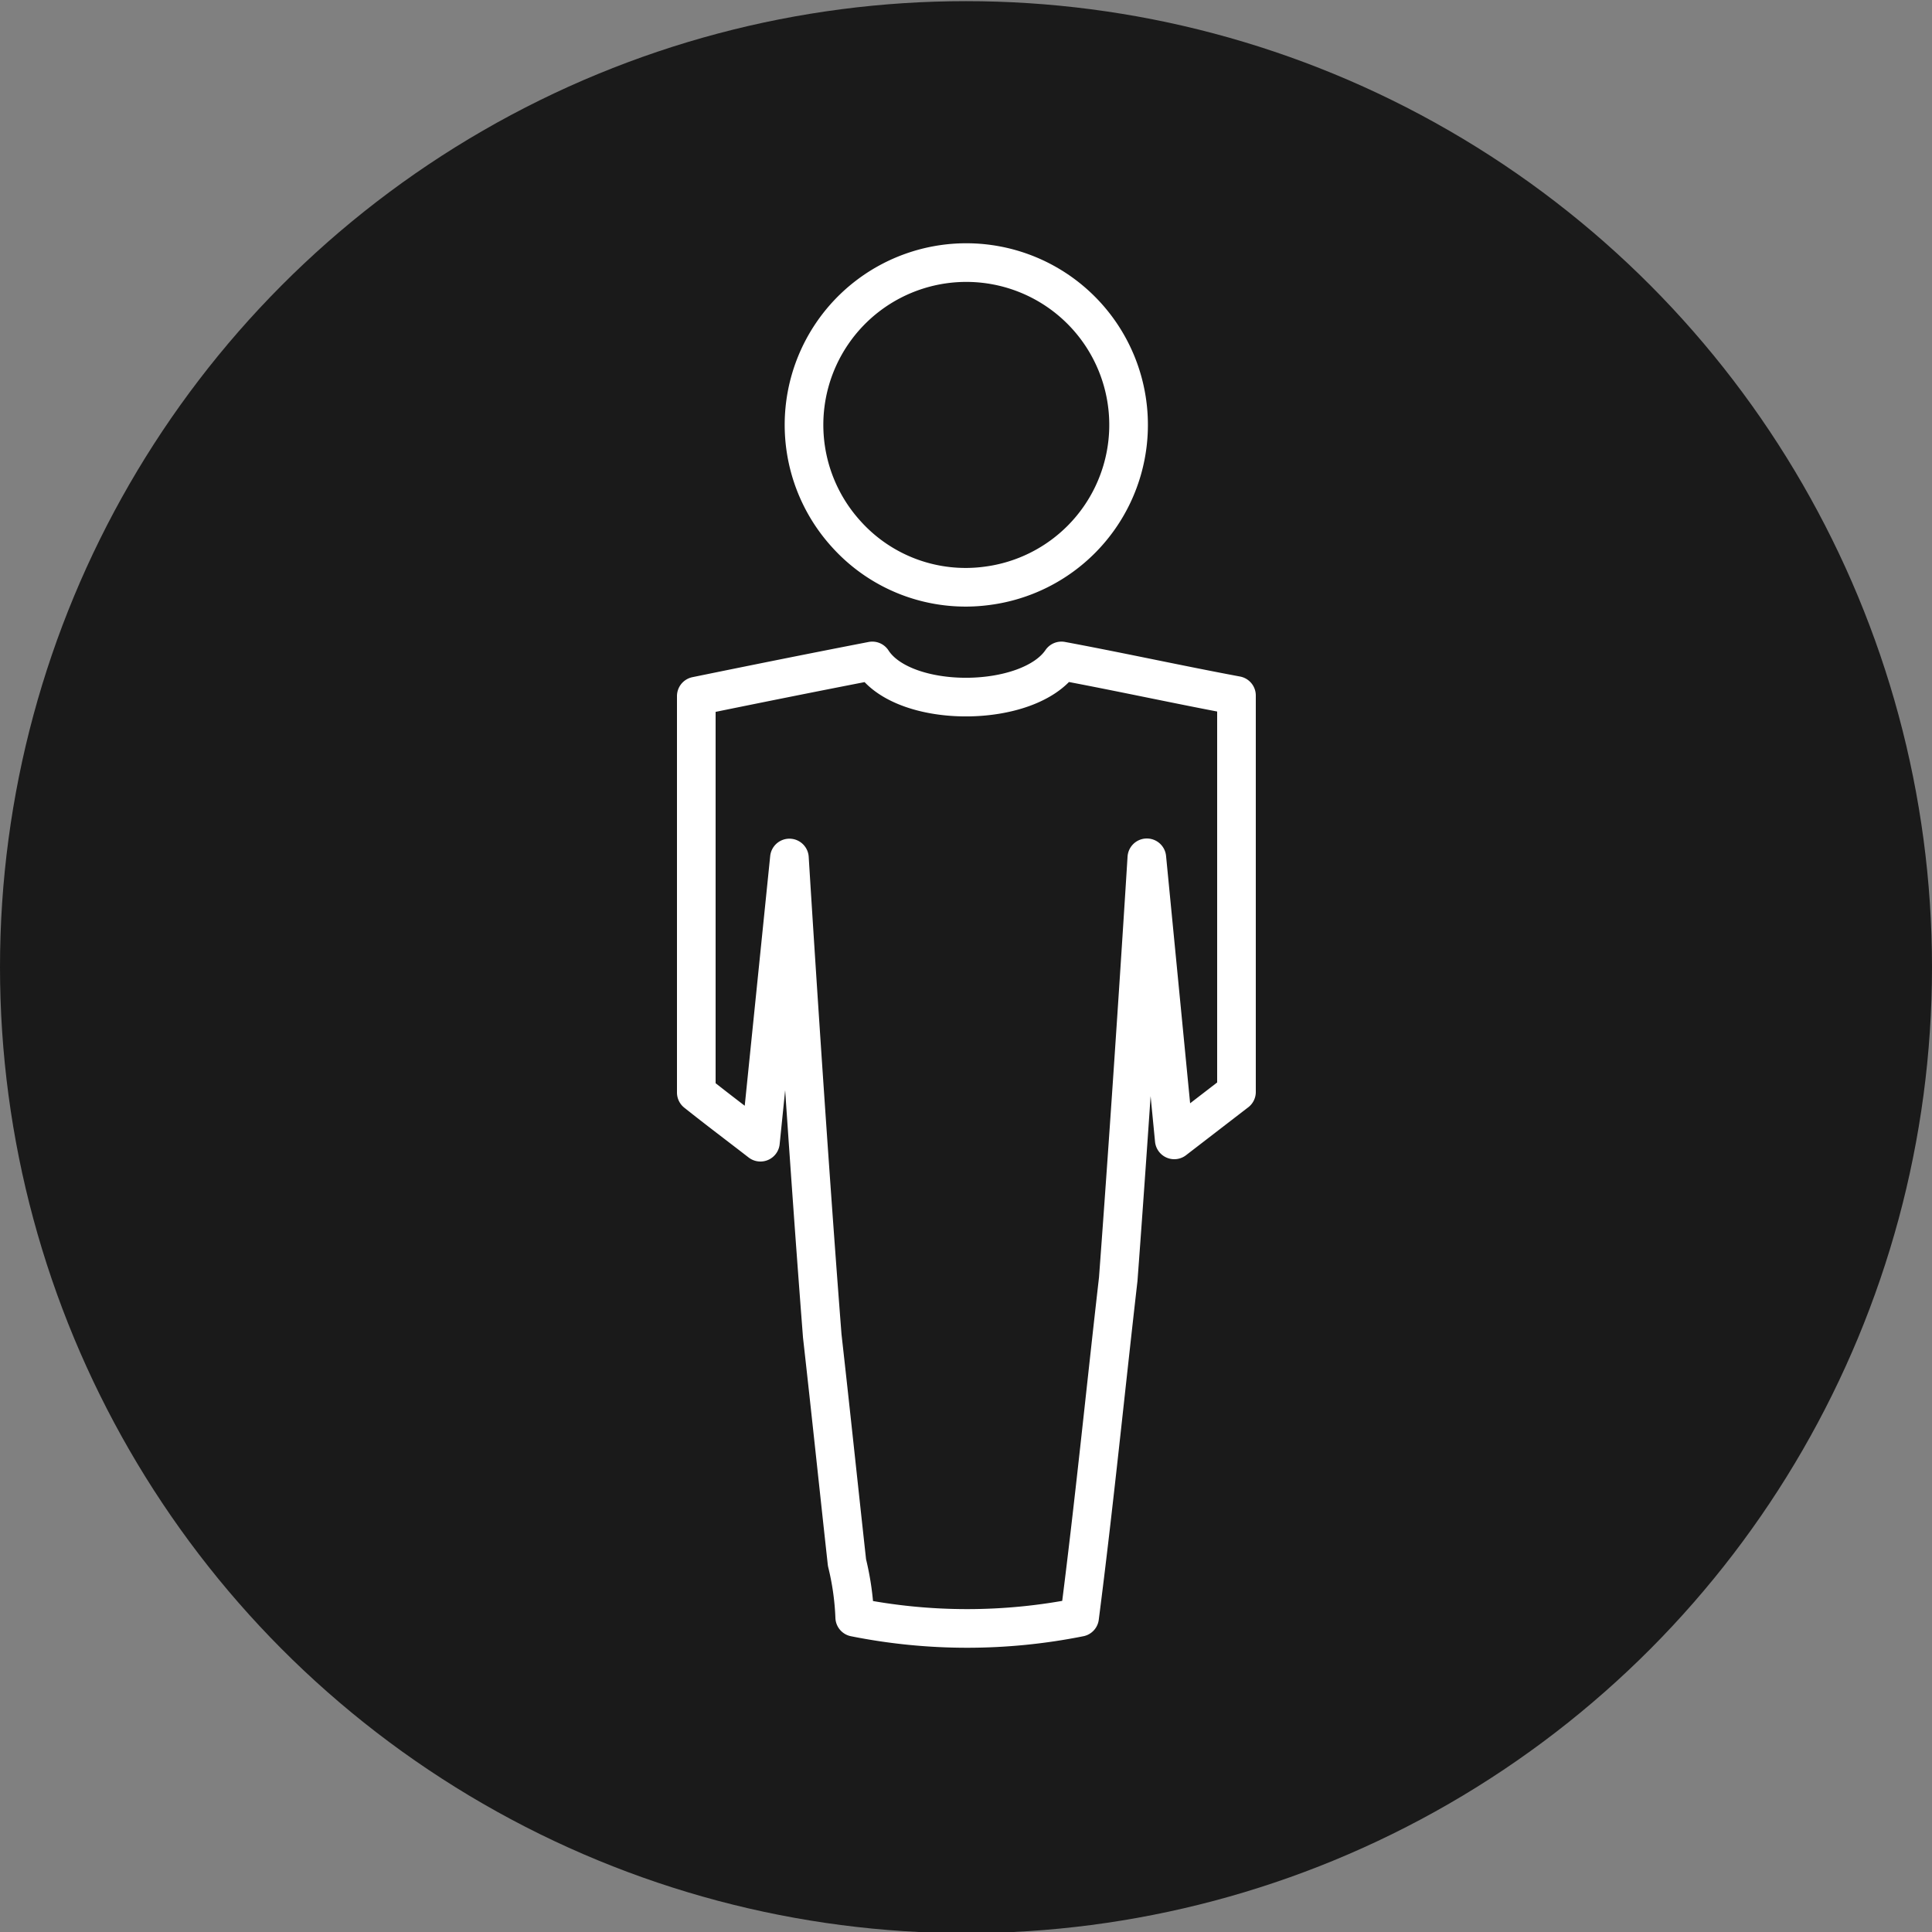 <svg xmlns="http://www.w3.org/2000/svg" viewBox="0 0 100 100"><rect x="0" y="0" width="100" height="100" fill="#808080" stroke="none"/><defs><style>.cls-1{fill:#1a1a1a;}.cls-2{fill:none;stroke:#fff;stroke-linecap:round;stroke-linejoin:round;stroke-width:2px;}</style></defs><title>180618_icons_back_frontend</title><g id="circles"><circle class="cls-1" cx="50" cy="50.06" r="50"/></g><g id="Ebene_2" data-name="Ebene 2"><path class="cls-2" d="M51.11,30.32a8.4,8.4,0,1,0-7.33-2.7A8.31,8.31,0,0,0,51.11,30.32Z"/><path class="cls-2" d="M64,36c-3-.56-6-1.22-9.06-1.79-1.68,2.47-8.16,2.52-9.79,0-3.05.59-6.08,1.2-9.11,1.82,0,6.84,0,13.68,0,20.52,1.09.87,2.21,1.71,3.32,2.57l1.5-14.71s.83,13.54,1.7,24.74c.44,3.91.85,7.82,1.28,11.73a14.06,14.06,0,0,1,.4,2.83,29.62,29.62,0,0,0,11.64,0c.75-5.82,1.33-11.66,2-17.5.78-10.49,1.48-21.81,1.48-21.81L60.78,59,64,56.52C64,49.68,64,42.83,64,36Z"/></g></svg>
